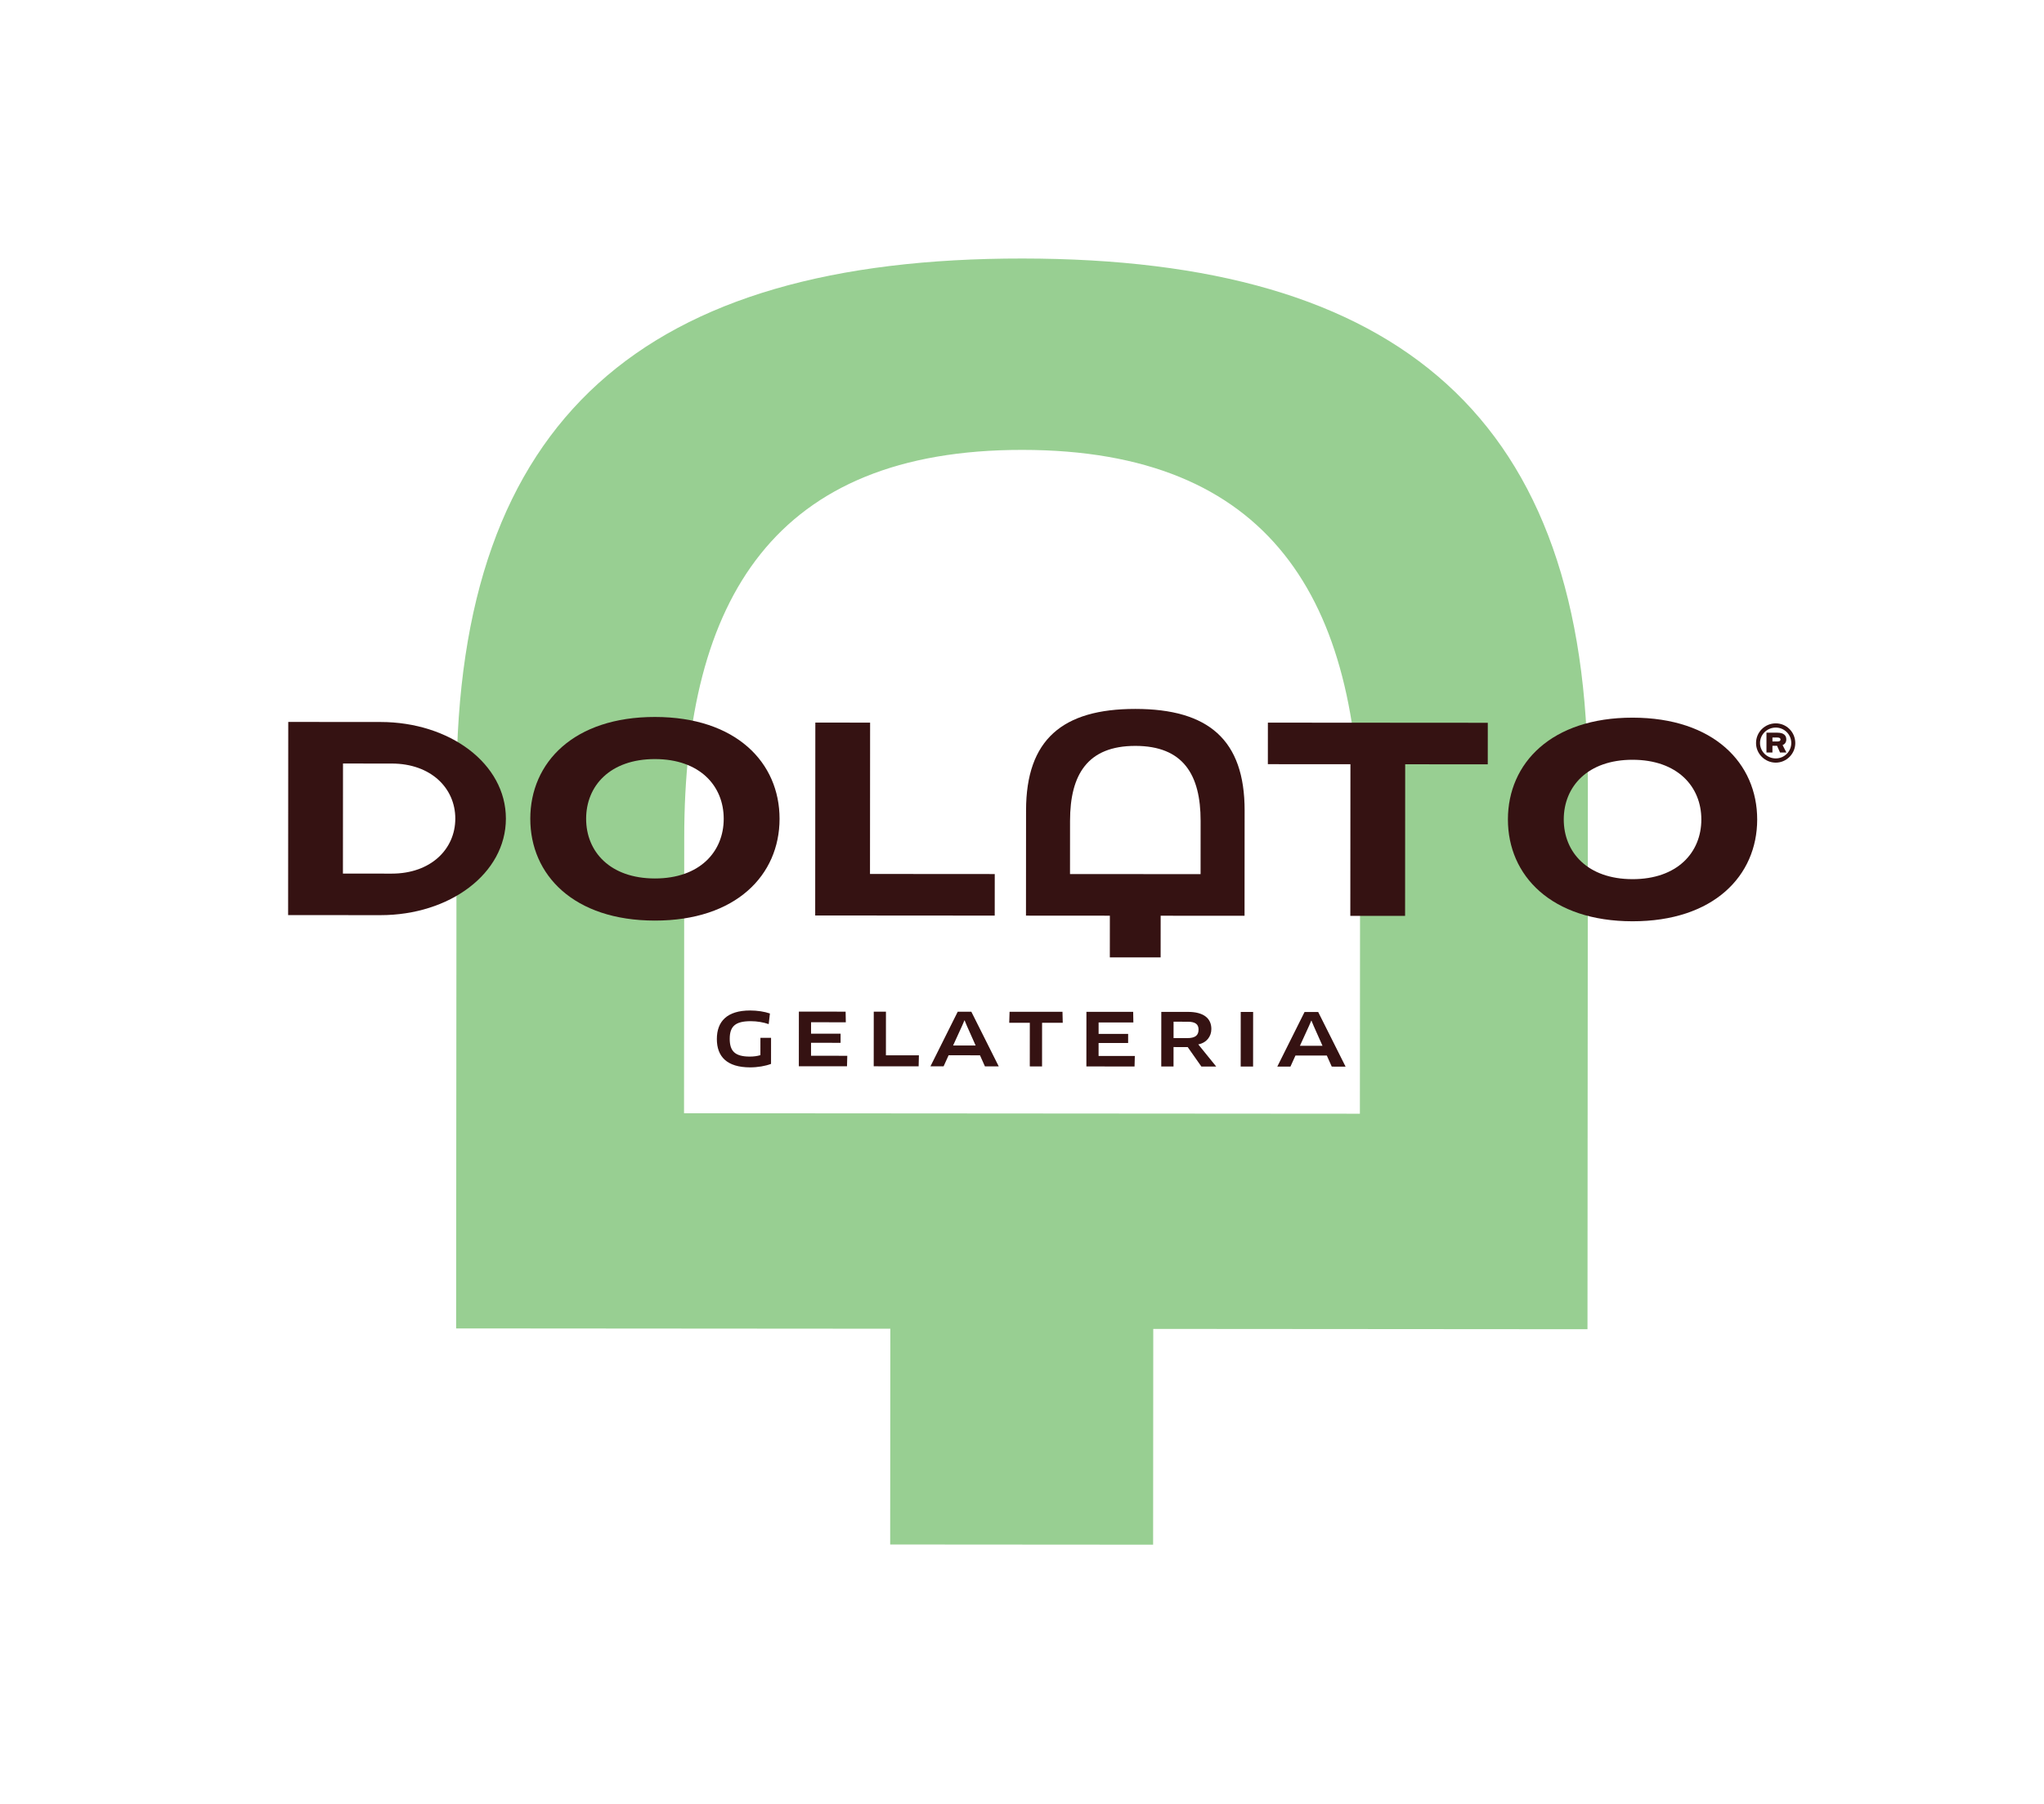 <?xml version="1.0" encoding="UTF-8"?>
<svg id="Layer_3" data-name="Layer 3" xmlns="http://www.w3.org/2000/svg" viewBox="0 0 5049.19 4457.98">
  <defs>
    <style>
      .cls-1 {
        fill: #351212;
      }

      .cls-1, .cls-2, .cls-3 {
        stroke-width: 0px;
      }

      .cls-2 {
        fill: none;
      }

      .cls-3 {
        fill: #98cf92;
      }
    </style>
  </defs>
  <path class="cls-3" d="m3922.44,1937.75c.65-905.37-464.86-1298.34-1396.43-1299-931.57-.66-1397.64,391.64-1398.29,1297.01l-.96,1346.55,1072.59.77-.38,533.13,649.5.46.38-533.13,1072.63.77.96-1346.55Zm-563.17,814.08l-834.66-.6h-.21l-834.66-.6.49-681.31c.42-591.11,224.35-958.15,835.45-957.72,611.1.44,834.5,367.8,834.08,958.91l-.49,681.31Z"/>
  <g id="EXE_LOGO_DOLATO_" data-name="EXE LOGO DOLATO®">
    <g>
      <polygon class="cls-1" points="2149.11 2159.43 2149.38 1785.5 2014.08 1785.4 2013.81 2159.33 2013.74 2261.99 2149.04 2262.09 2457.22 2262.31 2457.29 2159.65 2149.11 2159.43"/>
      <polygon class="cls-1" points="3675.22 1785.9 3132 1785.52 3131.93 1888.18 3335.89 1888.32 3335.62 2262.94 3470.92 2263.03 3471.18 1888.42 3675.15 1888.57 3675.22 1785.9"/>
      <path class="cls-1" d="m939.97,1783.95l-227.9-.16v.68s-.34,476.59-.34,476.59l227.9.16c170.87.12,309.95-102.44,310.05-238.41.1-135.98-138.84-238.74-309.71-238.86Zm27.62,374.63l-120.49-.09.19-271.95,120.49.09c96.42.07,156.99,60.52,156.93,136.09-.05,75.57-60.71,135.93-157.13,135.86Z"/>
      <path class="cls-1" d="m1618,1771.52c-200.5-.14-307.96,112.41-308.05,251.34-.1,138.93,107.2,251.63,307.69,251.77,200.5.14,307.96-112.4,308.06-251.33.1-138.93-107.2-251.63-307.7-251.78Zm-.28,399.04c-110.67-.08-169.89-66.15-169.83-147.61.06-81.46,59.37-147.45,170.04-147.37,110.67.08,169.89,66.15,169.83,147.61-.06,81.46-59.38,147.45-170.04,147.37Z"/>
      <path class="cls-1" d="m4032.99,1773.24c-200.5-.14-307.96,112.4-308.06,251.33-.1,138.93,107.2,251.63,307.7,251.78,200.5.14,307.96-112.41,308.06-251.34.1-138.93-107.2-251.63-307.7-251.77Zm-.29,399.04c-110.67-.08-169.89-66.15-169.83-147.61.06-81.46,59.37-147.45,170.04-147.37,110.67.08,169.89,66.16,169.83,147.61-.06,81.46-59.37,147.45-170.04,147.37Z"/>
      <path class="cls-1" d="m3074.53,2002.61c.13-174.91-89.81-250.83-269.78-250.96s-270.01,75.66-270.14,250.57l-.19,260.14,207.21.15-.07,103,125.48.09.07-102.99,207.22.15.19-260.14Zm-108.8,157.27l-161.25-.12h-.04l-161.25-.11.09-131.63c.08-114.19,43.34-185.1,161.4-185.02,118.06.09,161.22,71.06,161.14,185.25l-.09,131.62Z"/>
      <g>
        <path class="cls-1" d="m1904.63,2628.72c-13.38,5.22-33.14,8.62-51.55,8.61-57.73-.04-82.31-26.88-82.28-70.07.03-43.19,24.82-70.53,82.39-70.49,17.07.01,35.31,2.73,48.7,7.41l-3.03,26.28c-12.89-4.51-28.45-7.22-44.18-7.24-37.99-.03-52.05,12.38-52.08,43.52-.02,30.23,12.69,43.92,49.51,43.94,10.04,0,18.74-1.25,26.27-3.58l.03-42.82,26.27.02-.05,64.42Z"/>
        <path class="cls-1" d="m2093,2608.7l-.69,25.92-118.99-.09.1-134.98,115.47.08.48,26.27-85.85-.06-.02,28.26,72.97.05-.02,22.5-72.97-.05-.02,32.03,89.54.06Z"/>
        <path class="cls-1" d="m2269.94,2607.57l-.68,27.17-110.96-.08.1-134.98,30.12.02-.08,107.8,81.5.06Z"/>
        <path class="cls-1" d="m2420.79,2607.49l-77.49-.06-12.4,27.35-32.47-.02,67.38-134.93,33.64.02,67.68,135.02-34.14-.03-12.19-27.37Zm-44.14-72.91l-22.29,48.75,55.74.04-21.72-48.79-5.51-13.32h-.5s-5.71,13.31-5.71,13.31Z"/>
        <path class="cls-1" d="m2574.2,2527.16l-.08,107.8-30.29-.02.08-107.8-50.87-.04.85-27.17,130.7.09.65,27.18-51.05-.04Z"/>
        <path class="cls-1" d="m2803.31,2609.21l-.69,25.92-118.99-.09.1-134.98,115.48.08.48,26.27-85.85-.06-.02,28.26,72.97.05-.02,22.5-72.97-.05-.02,32.03,89.54.06Z"/>
        <path class="cls-1" d="m2960.04,2580.53l44.31,54.74-36.66-.03-33.77-48.07-34.98-.03-.04,48.05-30.3-.02.1-134.98,66.11.05c38.15.03,57.56,15.7,57.54,42.34-.01,18.17-11.57,34.01-32.32,37.95Zm-26.23-55.99l-34.81-.03-.03,40.5,33.64.02c19.74.01,28.11-6.65,28.12-21.04.01-12.96-7.51-19.45-26.92-19.46Z"/>
        <path class="cls-1" d="m3064.92,2500.33l30.62.02-.1,134.98-30.63-.02.1-134.98Z"/>
        <path class="cls-1" d="m3277.59,2608.1l-77.48-.05-12.4,27.35-32.47-.02,67.37-134.93,33.64.02,67.68,135.02-34.14-.02-12.2-27.37Zm-44.13-72.91l-22.29,48.75,55.73.04-21.72-48.79-5.51-13.32h-.5s-5.7,13.31-5.7,13.31Z"/>
      </g>
      <path class="cls-1" d="m4386.67,1787.32c26.41.02,48.11,21.52,48.09,48.78-.02,26.36-21.75,48.28-48.16,48.26-26.85-.02-48.76-21.97-48.75-48.33.02-27.25,21.97-48.73,48.81-48.71Zm-.06,86.62c21.04.02,38.29-17.03,38.3-38.07.02-21.05-17.21-38.12-38.25-38.13-21.48-.02-38.95,17.03-38.97,38.08-.02,21.04,17.43,38.11,38.91,38.13Zm16.81-33l9.39,18.39h-15.67s-7.37-16.63-7.37-16.63h-11.41s-.01,16.61-.01,16.61h-14.78s.03-48.97.03-48.97l27.08.02c16.11.01,21.93,7.33,21.92,16.63,0,6.43-3.14,11.74-9.19,13.95Zm-12.52-18.62h-12.53s0,9.74,0,9.74h13.43c4.25.01,6.48-1.98,6.49-4.86,0-2.66-2.01-4.87-7.38-4.88Z"/>
    </g>
    <rect class="cls-2" x="1863.34" y="166.34" width="1322.51" height="4088.25" transform="translate(4736.86 -312.55) rotate(90.04)"/>
  </g>
  <line class="cls-2" x1="2525.82" y1="517.02" x2="2523.37" y2="3940.96"/>
</svg>